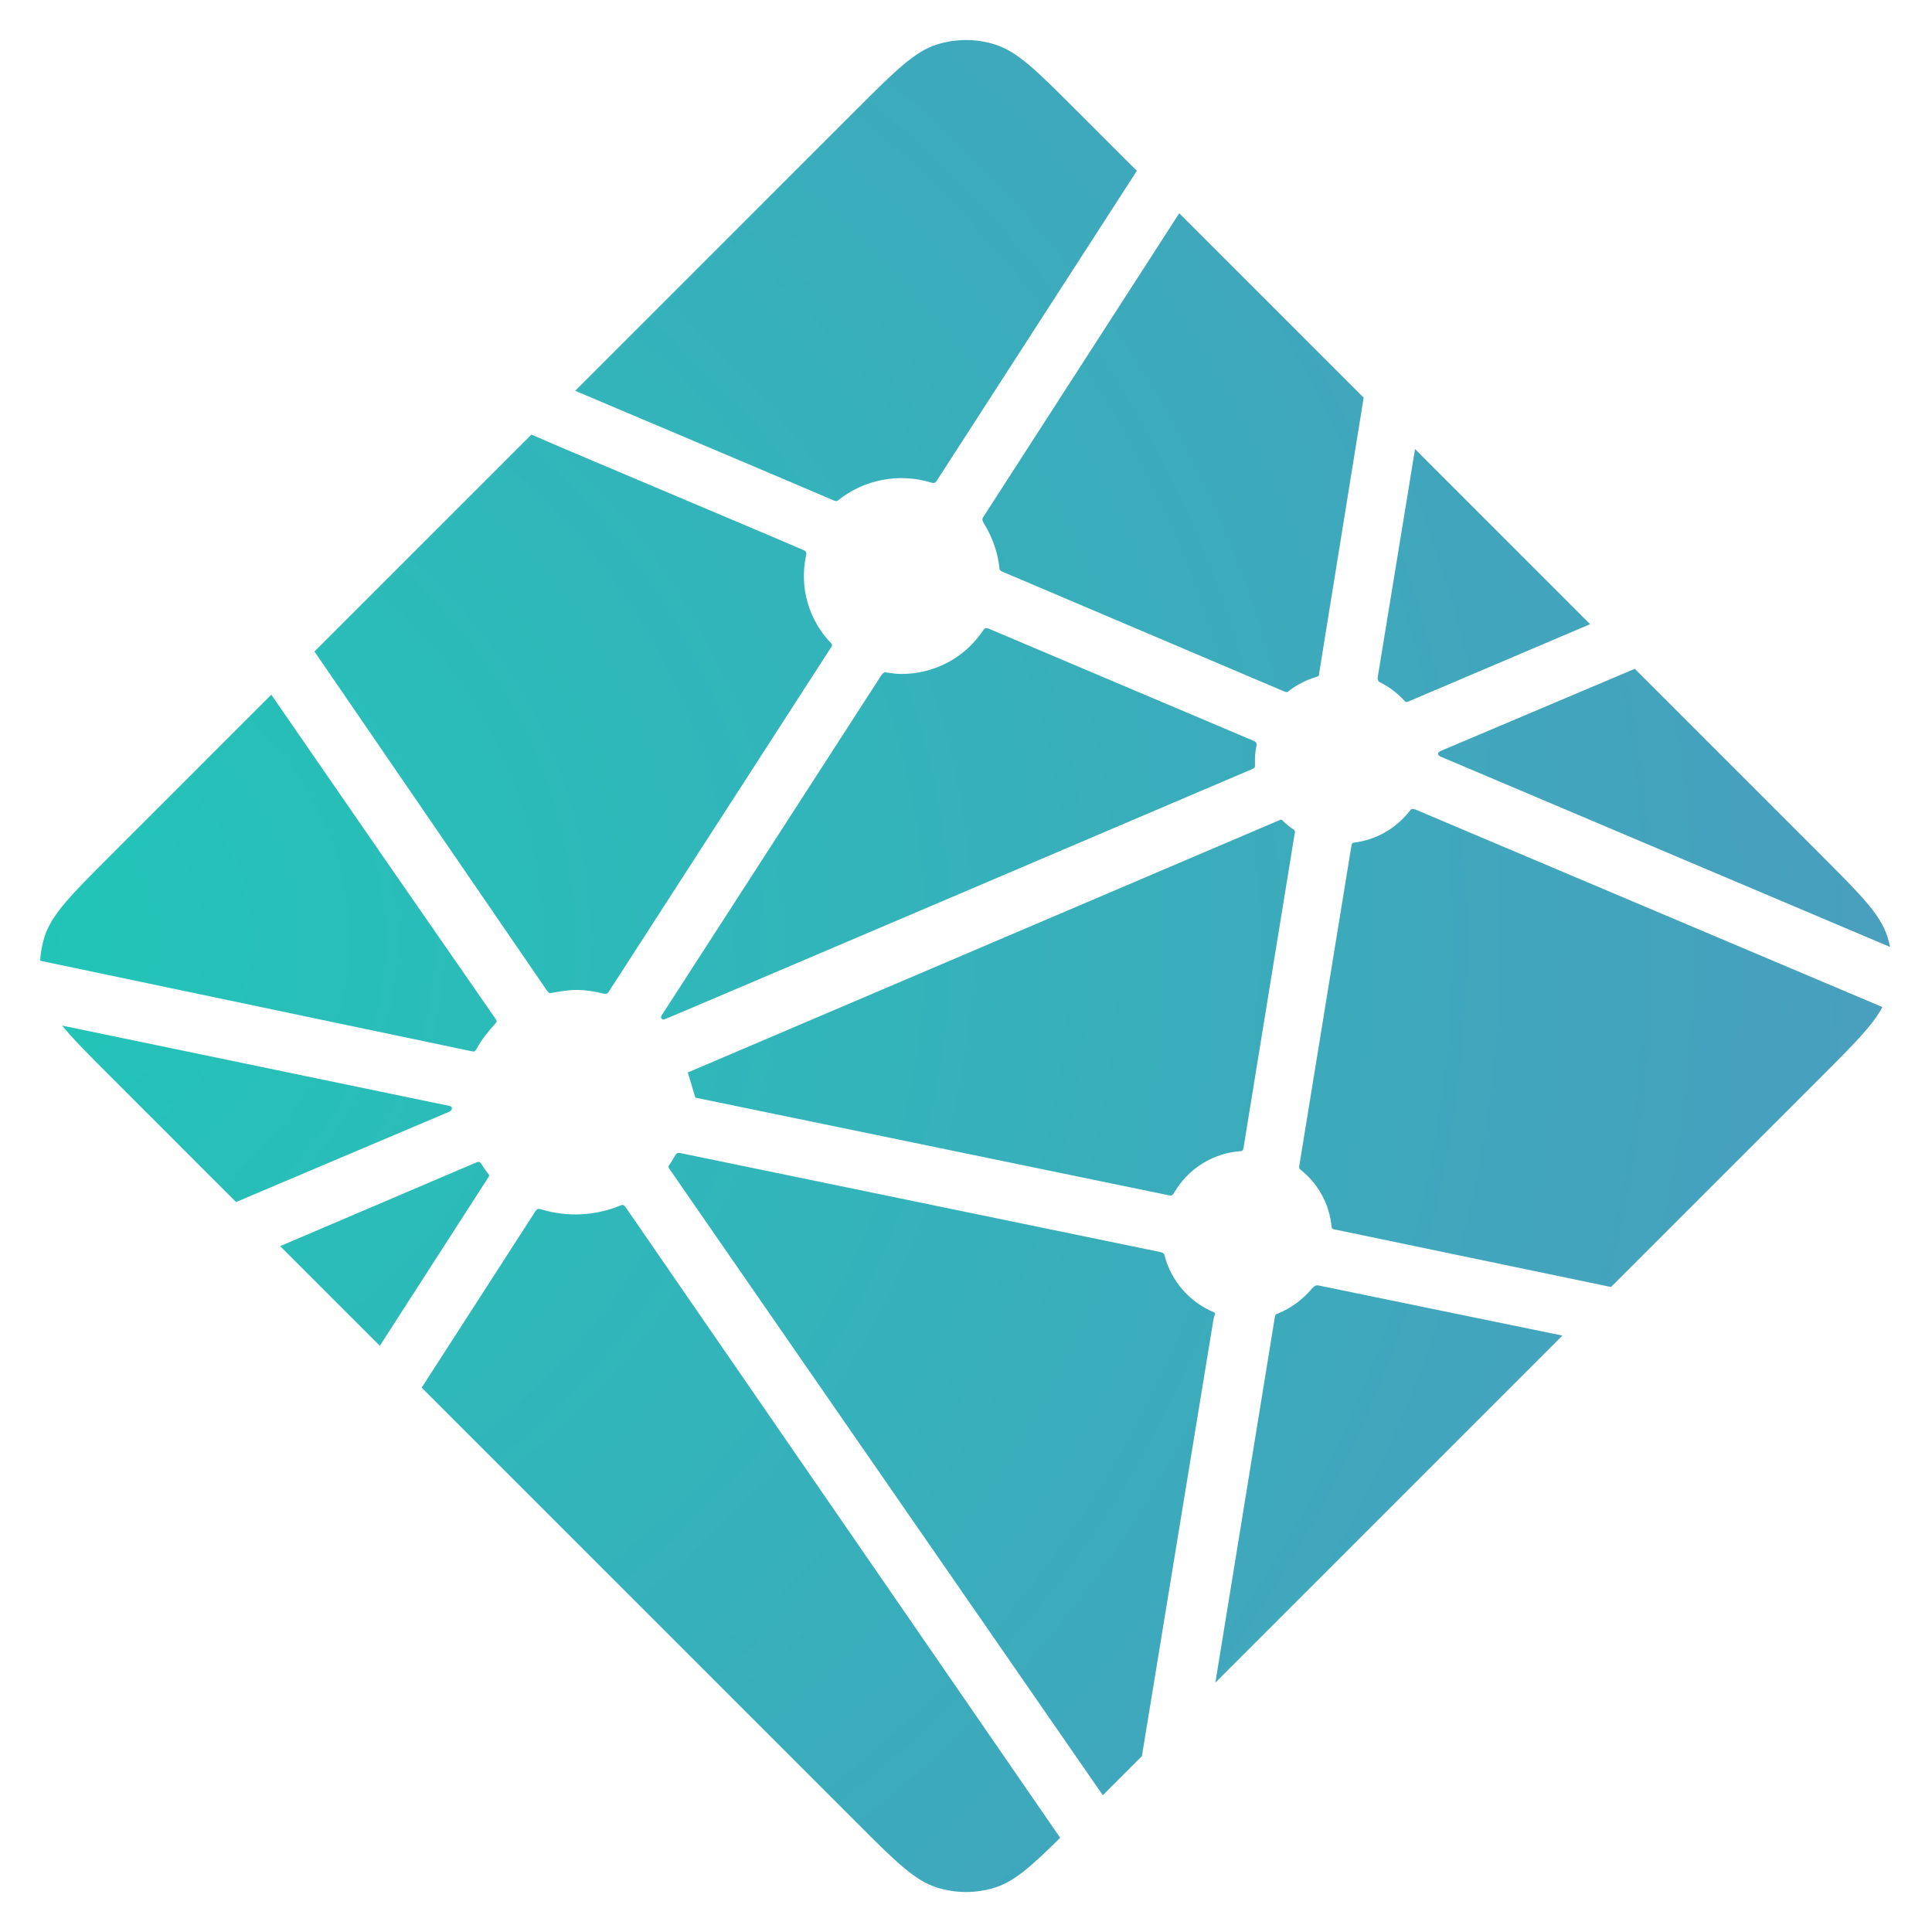 <svg width="360" height="360" viewBox="0 0 360 360" fill="none" xmlns="http://www.w3.org/2000/svg">
<path d="M257.301 127.215L257.176 127.161C257.104 127.134 257.031 127.107 256.969 127.044C256.865 126.933 256.789 126.8 256.745 126.655C256.701 126.51 256.692 126.356 256.716 126.207L263.673 83.673L296.298 116.307L262.368 130.743C262.274 130.781 262.173 130.799 262.071 130.797H261.936C261.891 130.77 261.846 130.734 261.757 130.644C260.494 129.238 258.984 128.076 257.301 127.215ZM304.623 124.623L339.507 159.507C346.752 166.761 350.379 170.379 351.702 174.573C351.9 175.194 352.062 175.815 352.188 176.454L268.822 141.147C268.777 141.128 268.732 141.11 268.686 141.093C268.353 140.958 267.966 140.805 267.966 140.463C267.966 140.121 268.362 139.959 268.695 139.824L268.803 139.779L304.623 124.623ZM350.766 187.65C348.966 191.034 345.456 194.544 339.516 200.493L300.186 239.814L249.318 229.221L249.049 229.167C248.599 229.095 248.122 229.014 248.122 228.609C247.928 226.51 247.305 224.474 246.291 222.627C245.277 220.78 243.893 219.161 242.227 217.872C242.02 217.665 242.073 217.341 242.136 217.044C242.136 216.999 242.137 216.954 242.154 216.918L251.721 158.184L251.757 157.986C251.811 157.536 251.893 157.014 252.298 157.014C254.348 156.759 256.327 156.098 258.119 155.071C259.911 154.043 261.481 152.669 262.738 151.029C262.819 150.939 262.872 150.84 262.98 150.786C263.268 150.651 263.611 150.786 263.908 150.912L350.757 187.65H350.766ZM291.141 248.859L226.467 313.533L237.537 245.493L237.555 245.403C237.564 245.313 237.582 245.223 237.609 245.142C237.699 244.926 237.934 244.836 238.158 244.746L238.267 244.701C240.69 243.667 242.834 242.072 244.521 240.048C244.738 239.796 244.999 239.553 245.332 239.508C245.418 239.494 245.506 239.494 245.592 239.508L291.133 248.868L291.141 248.859ZM212.779 327.222L205.489 334.512L124.893 218.034C124.864 217.991 124.834 217.949 124.803 217.908C124.677 217.737 124.542 217.566 124.569 217.368C124.578 217.224 124.668 217.098 124.767 216.99L124.857 216.873C125.1 216.513 125.307 216.153 125.532 215.766L125.712 215.451L125.739 215.424C125.865 215.208 125.982 215.001 126.198 214.884C126.387 214.794 126.648 214.83 126.855 214.875L216.145 233.289C216.394 233.328 216.63 233.43 216.828 233.586C216.945 233.703 216.973 233.829 216.999 233.973C217.622 236.329 218.781 238.51 220.386 240.344C221.991 242.179 223.999 243.617 226.251 244.548C226.503 244.674 226.395 244.953 226.279 245.25C226.22 245.38 226.175 245.516 226.144 245.655C225.019 252.495 215.37 311.337 212.779 327.222ZM197.551 342.441C192.178 347.76 189.01 350.577 185.428 351.711C181.896 352.828 178.105 352.828 174.573 351.711C170.379 350.379 166.752 346.761 159.507 339.507L78.57 258.57L99.712 225.783C99.811 225.621 99.909 225.477 100.071 225.36C100.296 225.198 100.62 225.27 100.89 225.36C105.743 226.824 110.953 226.56 115.632 224.613C115.875 224.523 116.118 224.46 116.307 224.631C116.402 224.717 116.487 224.814 116.559 224.919L197.551 342.45V342.441ZM70.767 250.767L52.2 232.2L88.867 216.558C88.96 216.517 89.061 216.496 89.163 216.495C89.469 216.495 89.65 216.801 89.811 217.08C90.18 217.647 90.57 218.199 90.981 218.736L91.099 218.88C91.207 219.033 91.135 219.186 91.026 219.33L70.776 250.767H70.767ZM43.983 223.983L20.494 200.493C16.497 196.497 13.6 193.599 11.584 191.106L83.007 205.92C83.097 205.936 83.187 205.952 83.278 205.965C83.719 206.037 84.204 206.118 84.204 206.532C84.204 206.982 83.674 207.189 83.224 207.36L83.016 207.45L43.983 223.983ZM7.479 179.028C7.561 177.515 7.833 176.018 8.289 174.573C9.621 170.379 13.239 166.761 20.494 159.507L50.553 129.447C64.394 149.534 78.272 169.595 92.188 189.63C92.43 189.954 92.701 190.314 92.421 190.584C91.108 192.033 89.793 193.617 88.867 195.336C88.766 195.557 88.611 195.749 88.416 195.894C88.299 195.966 88.174 195.939 88.038 195.912H88.02L7.479 179.019V179.028ZM58.599 121.401L99.019 80.982C102.816 82.647 116.64 88.488 129.006 93.708C138.366 97.668 146.898 101.268 149.58 102.438C149.85 102.546 150.093 102.654 150.21 102.924C150.283 103.086 150.246 103.293 150.21 103.464C149.571 106.381 149.666 109.412 150.487 112.284C151.309 115.156 152.831 117.778 154.917 119.916C155.187 120.186 154.917 120.573 154.684 120.906L154.557 121.095L113.517 184.662C113.409 184.842 113.31 184.995 113.13 185.112C112.914 185.247 112.608 185.184 112.356 185.121C110.76 184.703 109.119 184.479 107.469 184.455C105.993 184.455 104.391 184.725 102.771 185.022H102.762C102.582 185.049 102.42 185.085 102.276 184.977C102.117 184.847 101.981 184.692 101.871 184.518L58.599 121.401ZM107.181 72.819L159.507 20.493C166.752 13.248 170.379 9.621 174.573 8.298C178.105 7.181 181.896 7.181 185.428 8.298C189.622 9.621 193.249 13.248 200.493 20.493L211.833 31.833L174.618 89.469C174.526 89.637 174.401 89.784 174.249 89.901C174.025 90.054 173.71 89.991 173.439 89.901C170.505 89.01 167.398 88.848 164.388 89.429C161.377 90.009 158.553 91.314 156.16 93.231C155.917 93.483 155.557 93.339 155.251 93.204C150.391 91.089 112.59 75.114 107.181 72.819ZM219.736 39.735L254.098 74.097L245.817 125.379V125.514C245.81 125.631 245.786 125.746 245.745 125.856C245.656 126.036 245.475 126.072 245.295 126.126C243.525 126.662 241.858 127.493 240.364 128.583C240.299 128.629 240.239 128.68 240.184 128.736C240.085 128.844 239.985 128.943 239.823 128.961C239.692 128.965 239.56 128.944 239.436 128.898L187.074 106.65L186.975 106.605C186.643 106.47 186.247 106.308 186.247 105.966C185.939 103.048 184.986 100.235 183.457 97.731C183.204 97.317 182.926 96.885 183.142 96.462L219.736 39.735ZM184.348 117.189L233.434 137.979C233.704 138.105 234.001 138.222 234.118 138.501C234.164 138.669 234.164 138.846 234.118 139.014C233.973 139.734 233.848 140.553 233.848 141.381V142.758C233.848 143.1 233.497 143.244 233.173 143.379L233.073 143.415C225.297 146.736 123.903 189.972 123.75 189.972C123.597 189.972 123.435 189.972 123.282 189.819C123.012 189.549 123.282 189.171 123.525 188.829C123.568 188.77 123.61 188.71 123.651 188.649L163.99 126.189L164.061 126.081C164.296 125.703 164.566 125.28 164.997 125.28L165.402 125.343C166.32 125.469 167.13 125.586 167.949 125.586C174.069 125.586 179.74 122.607 183.16 117.513C183.241 117.377 183.344 117.255 183.465 117.153C183.708 116.973 184.068 117.063 184.348 117.189ZM128.133 199.854L238.654 152.721C238.654 152.721 238.815 152.721 238.969 152.874C239.572 153.477 240.085 153.882 240.579 154.26L240.822 154.413C241.047 154.539 241.272 154.683 241.29 154.917C241.29 155.007 241.29 155.061 241.273 155.142L231.805 213.3L231.769 213.534C231.706 213.984 231.643 214.497 231.219 214.497C228.695 214.667 226.251 215.451 224.097 216.779C221.944 218.107 220.147 219.94 218.863 222.12L218.817 222.192C218.691 222.399 218.575 222.597 218.368 222.705C218.178 222.795 217.936 222.759 217.738 222.714L129.6 204.534C129.51 204.516 128.232 199.863 128.133 199.854Z" fill="url(#paint0_radial_2_177)"/>
<defs>
<radialGradient id="paint0_radial_2_177" cx="0" cy="0" r="1" gradientUnits="userSpaceOnUse" gradientTransform="translate(-4.094 175.136) rotate(90) scale(344.709 397.979)">
<stop stop-color="#20C6B7"/>
<stop offset="1" stop-color="#4D9ABF"/>
</radialGradient>
</defs>
</svg>
